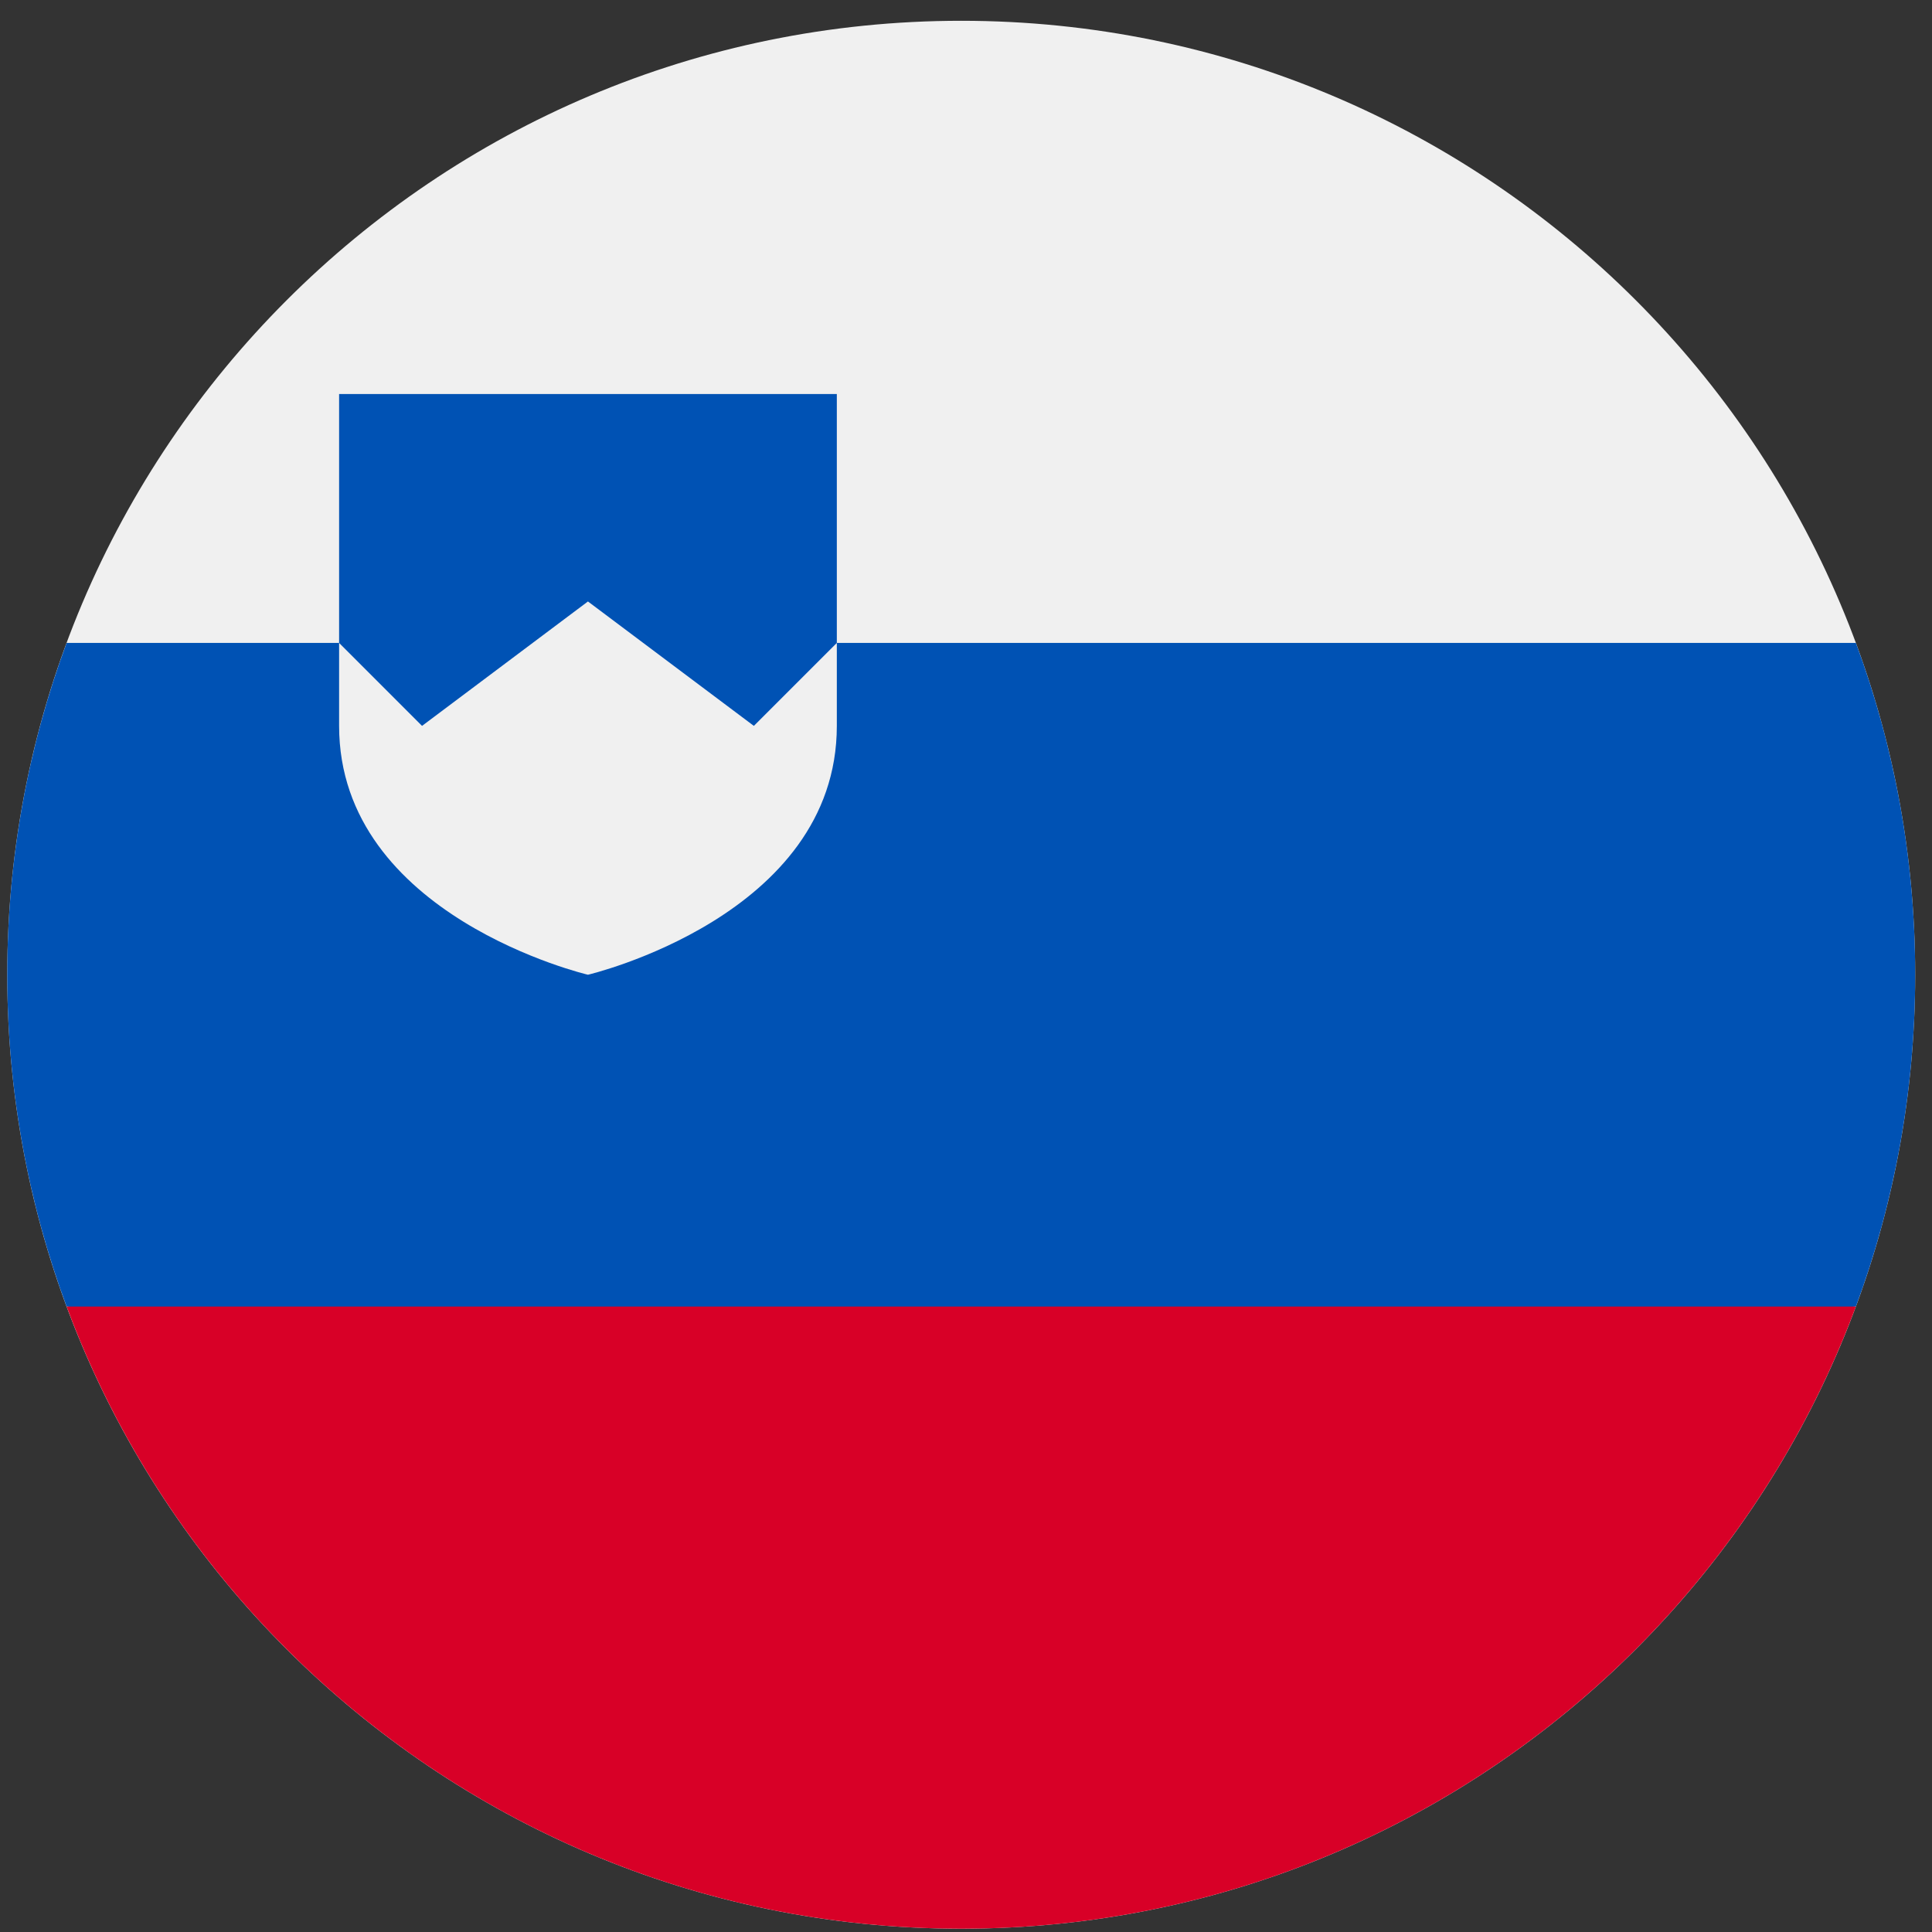 <svg width="50" height="50" viewBox="0 0 50 50" fill="none" xmlns="http://www.w3.org/2000/svg">
<rect x="0" y="0" width="50" height="50" fill="#333333" stroke="none"/>
<g clip-path="url(#clip0_1458_4530)">
<path d="M24.877 49.915C38.512 49.915 49.565 38.861 49.565 25.226C49.565 11.591 38.512 0.538 24.877 0.538C11.242 0.538 0.188 11.591 0.188 25.226C0.188 38.861 11.242 49.915 24.877 49.915Z" fill="#F0F0F0"/>
<path d="M48.03 16.639H21.657V10.198H8.776V16.639H1.724C0.732 19.313 0.188 22.206 0.188 25.226C0.188 28.246 0.732 31.139 1.724 33.813L24.877 35.96L48.03 33.813C49.022 31.139 49.565 28.246 49.565 25.226C49.565 22.206 49.022 19.313 48.03 16.639Z" fill="#0052B4"/>
<path d="M24.877 49.915C35.492 49.915 44.541 43.215 48.03 33.813H1.724C5.212 43.215 14.262 49.915 24.877 49.915Z" fill="#D80027"/>
<path d="M8.776 16.639V18.786C8.776 23.716 15.216 25.226 15.216 25.226C15.216 25.226 21.657 23.716 21.657 18.786V16.639L19.51 18.786L15.216 15.566L10.922 18.786L8.776 16.639Z" fill="#F0F0F0"/>
</g>
<defs>
<clipPath id="clip0_1458_4530">
<rect width="49.377" height="49.377" fill="white" transform="translate(0.188 0.538)"/>
</clipPath>
</defs>
</svg>
